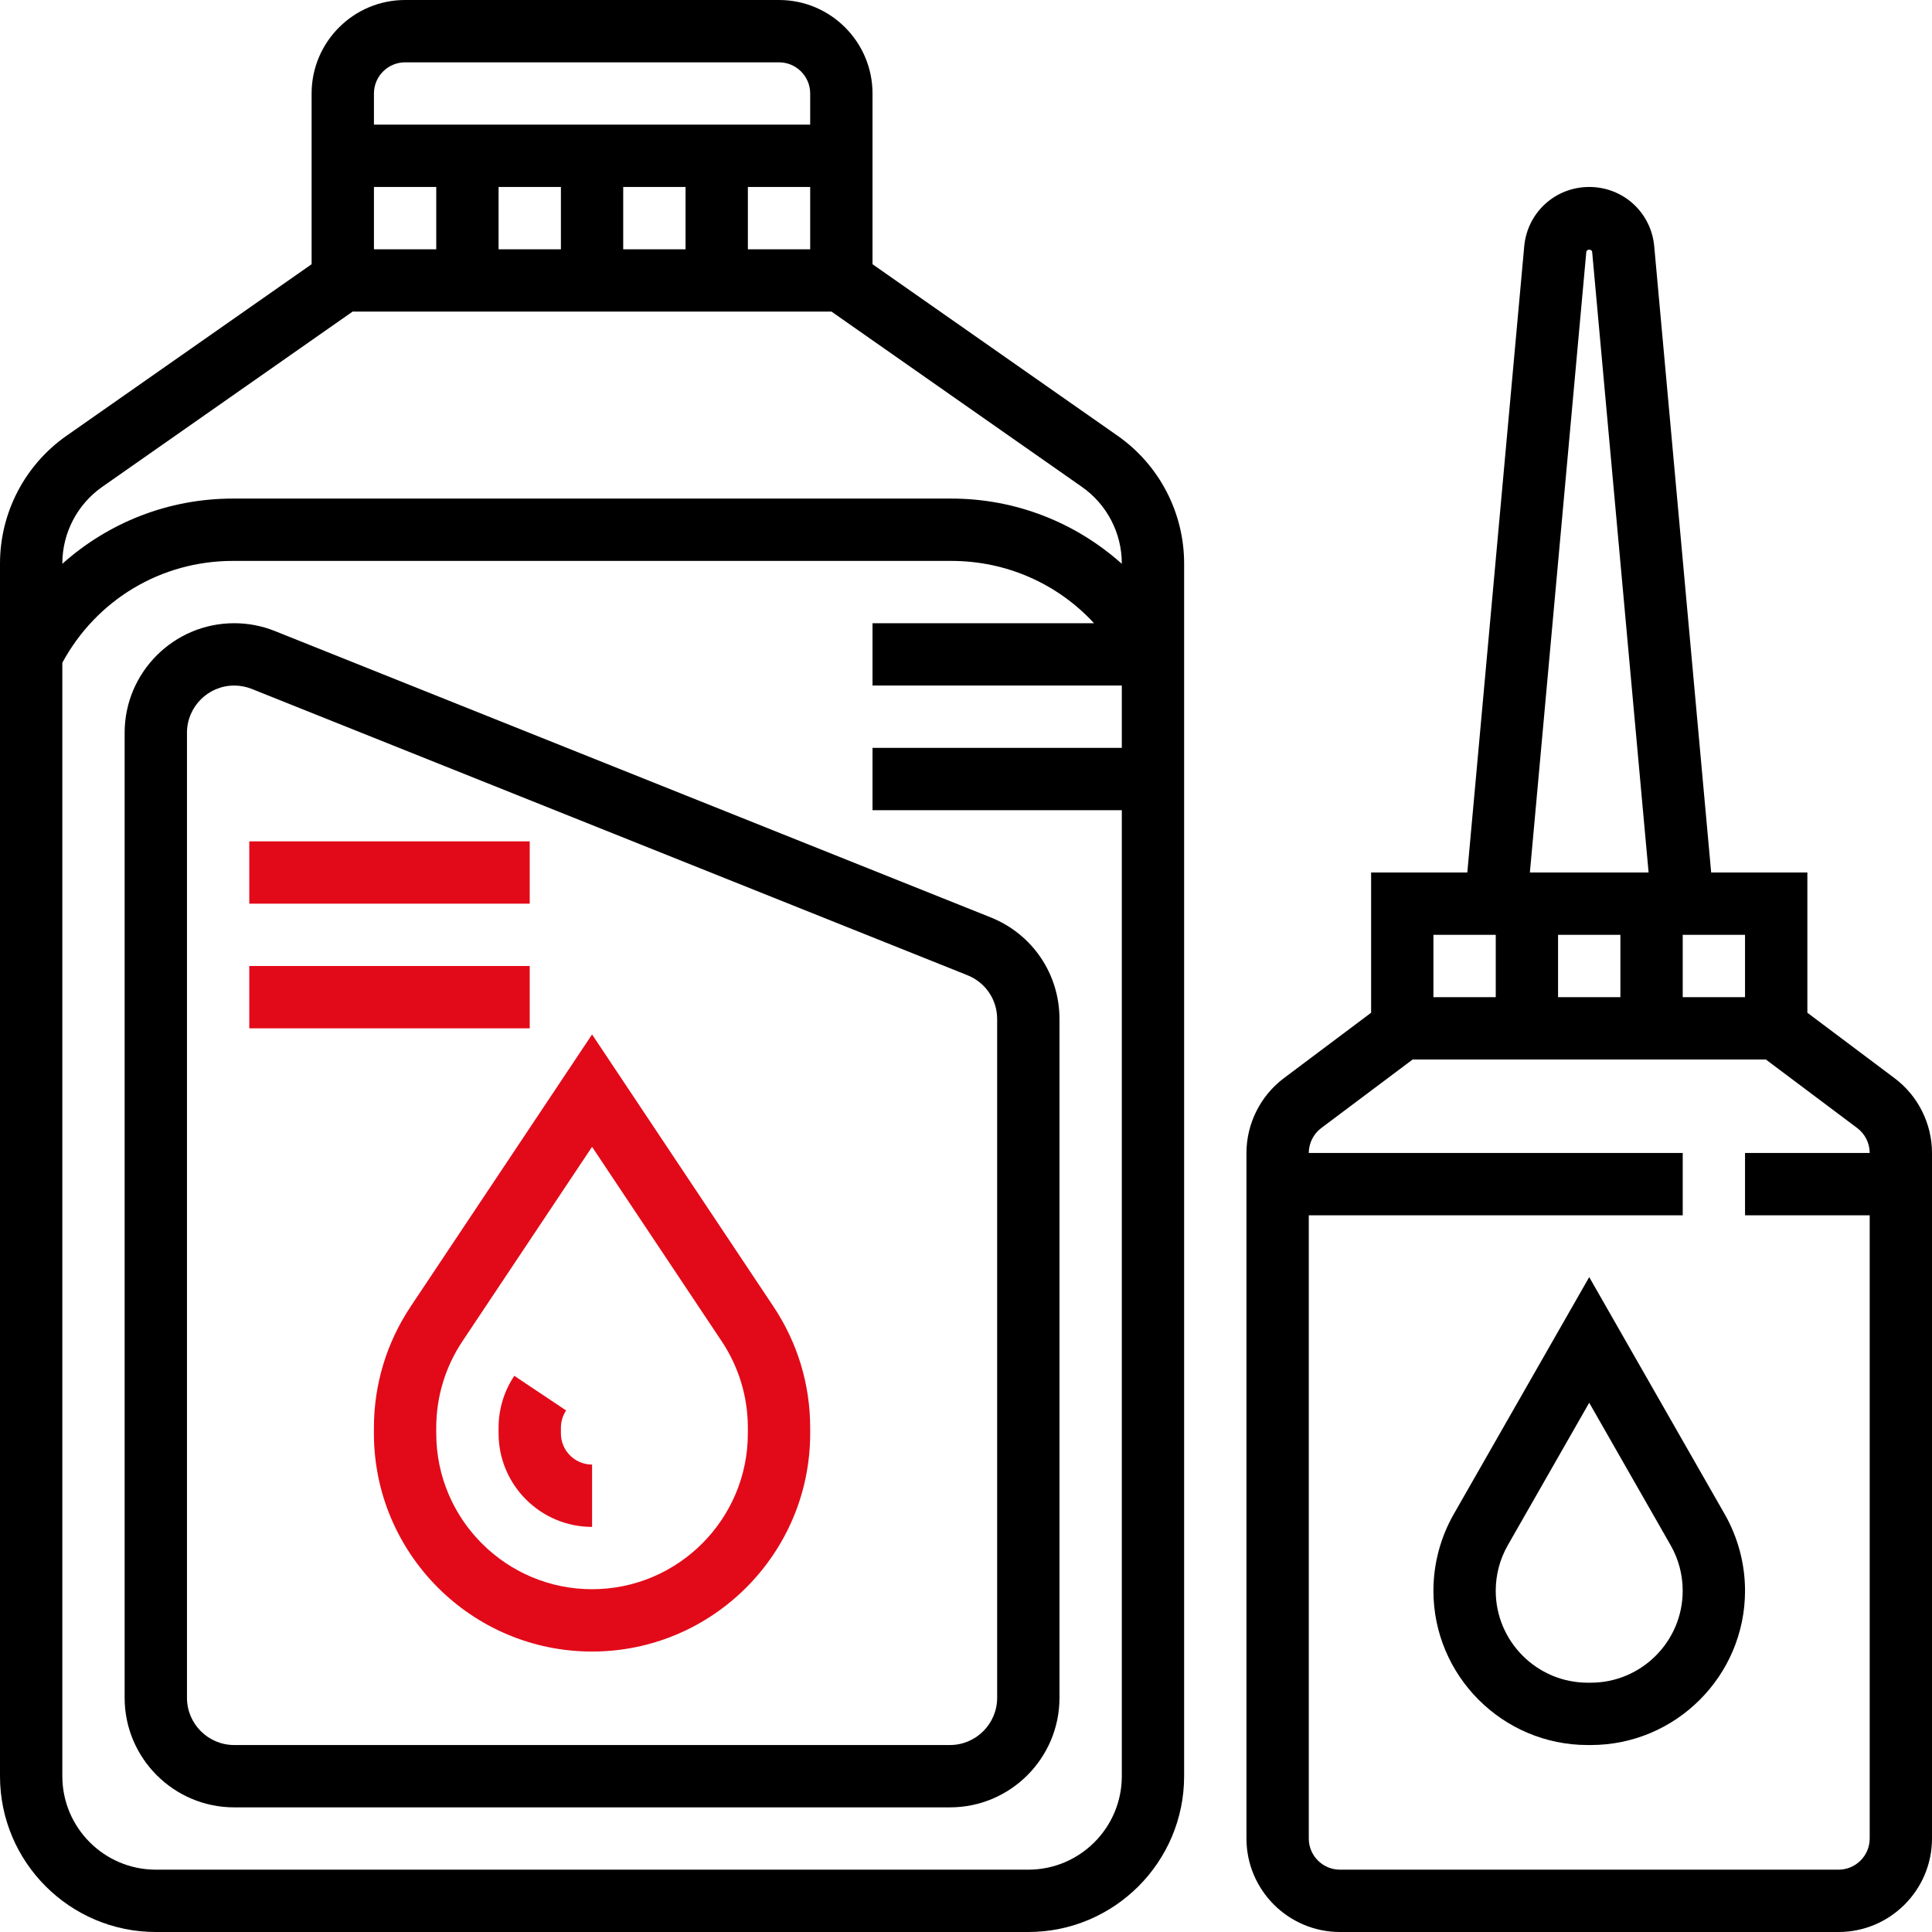 <svg width="80" height="80" viewBox="0 0 80 80" fill="none" xmlns="http://www.w3.org/2000/svg">
<path d="M24.516 42.834L17 54.107C16.009 55.596 15.483 57.329 15.483 59.117V59.355C15.483 64.334 19.535 68.387 24.516 68.387C29.496 68.387 33.548 64.334 33.548 59.355V59.117C33.548 57.328 33.023 55.596 32.031 54.107L24.516 42.834ZM30.967 59.355C30.967 62.912 28.073 65.806 24.516 65.806C20.958 65.806 18.064 62.912 18.064 59.355V59.117C18.064 57.84 18.439 56.603 19.148 55.539L24.516 47.488L29.884 55.539C30.592 56.603 30.967 57.84 30.967 59.117V59.355Z" fill="#E20A19"/>
<path d="M23.226 59.355V59.117C23.226 58.863 23.301 58.615 23.442 58.404L21.296 56.97C20.87 57.608 20.645 58.351 20.645 59.117V59.355C20.645 61.489 22.383 63.226 24.517 63.226V60.645C23.806 60.645 23.226 60.067 23.226 59.355Z" fill="#E20A19"/>
<path d="M65.806 52.882L60.196 62.699C59.646 63.663 59.355 64.759 59.355 65.87C59.355 69.392 62.221 72.258 65.743 72.258H65.87C69.392 72.258 72.258 69.392 72.258 65.87C72.258 64.76 71.966 63.663 71.417 62.7L65.806 52.882ZM65.869 69.677H65.742C63.644 69.677 61.935 67.969 61.935 65.87C61.935 65.208 62.108 64.553 62.437 63.981L65.806 58.085L69.175 63.981C69.504 64.553 69.677 65.208 69.677 65.87C69.677 67.969 67.968 69.677 65.869 69.677V69.677Z" fill="black"/>
<path d="M46.28 18.046L36.129 10.941V3.871C36.129 1.737 34.392 0 32.258 0H16.774C14.64 0 12.903 1.737 12.903 3.871V10.941L2.752 18.046C1.028 19.253 0 21.23 0 23.333V73.548C0 77.106 2.894 80 6.452 80H42.581C46.138 80 49.032 77.106 49.032 73.548V23.333C49.032 21.23 48.004 19.253 46.28 18.046ZM15.484 10.323V7.742H18.064V10.323H15.484ZM20.645 7.742H23.226V10.323H20.645V7.742ZM25.806 7.742H28.387V10.323H25.806V7.742ZM30.968 7.742H33.548V10.323H30.968V7.742ZM16.774 2.581H32.258C32.969 2.581 33.548 3.16 33.548 3.871V5.161H15.484V3.871C15.484 3.16 16.064 2.581 16.774 2.581ZM4.231 20.161L14.6 12.903H34.431L44.8 20.161C45.834 20.885 46.452 22.07 46.452 23.333V23.346C44.543 21.64 42.063 20.645 39.391 20.645H9.642C6.969 20.645 4.489 21.64 2.581 23.346V23.333C2.581 22.07 3.199 20.885 4.231 20.161ZM42.581 77.419H6.452C4.318 77.419 2.581 75.682 2.581 73.548V27.443C3.989 24.84 6.665 23.226 9.642 23.226H39.391C41.684 23.226 43.804 24.179 45.3 25.806H36.129V28.387H46.452V30.968H36.129V33.548H46.452V73.548C46.452 75.682 44.715 77.419 42.581 77.419Z" fill="black"/>
<path d="M41.02 37.986L11.382 26.13C10.844 25.915 10.277 25.806 9.698 25.806C7.196 25.806 5.161 27.841 5.161 30.343V70.303C5.161 72.804 7.196 74.839 9.698 74.839H39.335C41.836 74.839 43.871 72.804 43.871 70.302V42.198C43.871 40.331 42.752 38.679 41.02 37.986ZM41.29 70.302C41.29 71.38 40.413 72.258 39.334 72.258H9.698C8.619 72.258 7.742 71.38 7.742 70.302V30.343C7.742 29.265 8.619 28.387 9.698 28.387C9.948 28.387 10.192 28.435 10.423 28.526L40.06 40.382C40.808 40.681 41.29 41.394 41.29 42.198V70.302Z" fill="black"/>
<path d="M10.322 34.839H21.935V37.419H10.322V34.839Z" fill="#E20A19"/>
<path d="M10.322 40H21.935V42.581H10.322V40Z" fill="#E20A19"/>
<path d="M78.452 44.647L74.839 41.935V36.129H70.856L68.498 10.201C68.372 8.799 67.214 7.742 65.807 7.742C64.399 7.742 63.242 8.799 63.115 10.201L60.758 36.129H56.775V41.935L53.162 44.645C52.193 45.372 51.613 46.529 51.613 47.742V76.129C51.613 78.263 53.35 80 55.484 80H76.129C78.263 80 80 78.263 80 76.129V47.742C80 46.529 79.421 45.372 78.452 44.647V44.647ZM72.258 41.29H69.678V38.71H72.258V41.29ZM67.097 38.71V41.29H64.516V38.71H67.097ZM65.685 10.434C65.697 10.306 65.918 10.306 65.928 10.434L68.265 36.129H63.349L65.685 10.434ZM61.936 38.71V41.29H59.355V38.71H61.936ZM76.129 77.419H55.484C54.774 77.419 54.194 76.841 54.194 76.129V50.323H69.678V47.742H54.194C54.194 47.338 54.386 46.953 54.71 46.71L58.496 43.871H73.119L76.905 46.711C77.228 46.953 77.42 47.338 77.42 47.742H72.258V50.323H77.42V76.129C77.42 76.841 76.84 77.419 76.129 77.419V77.419Z" fill="black"/>
</svg>
